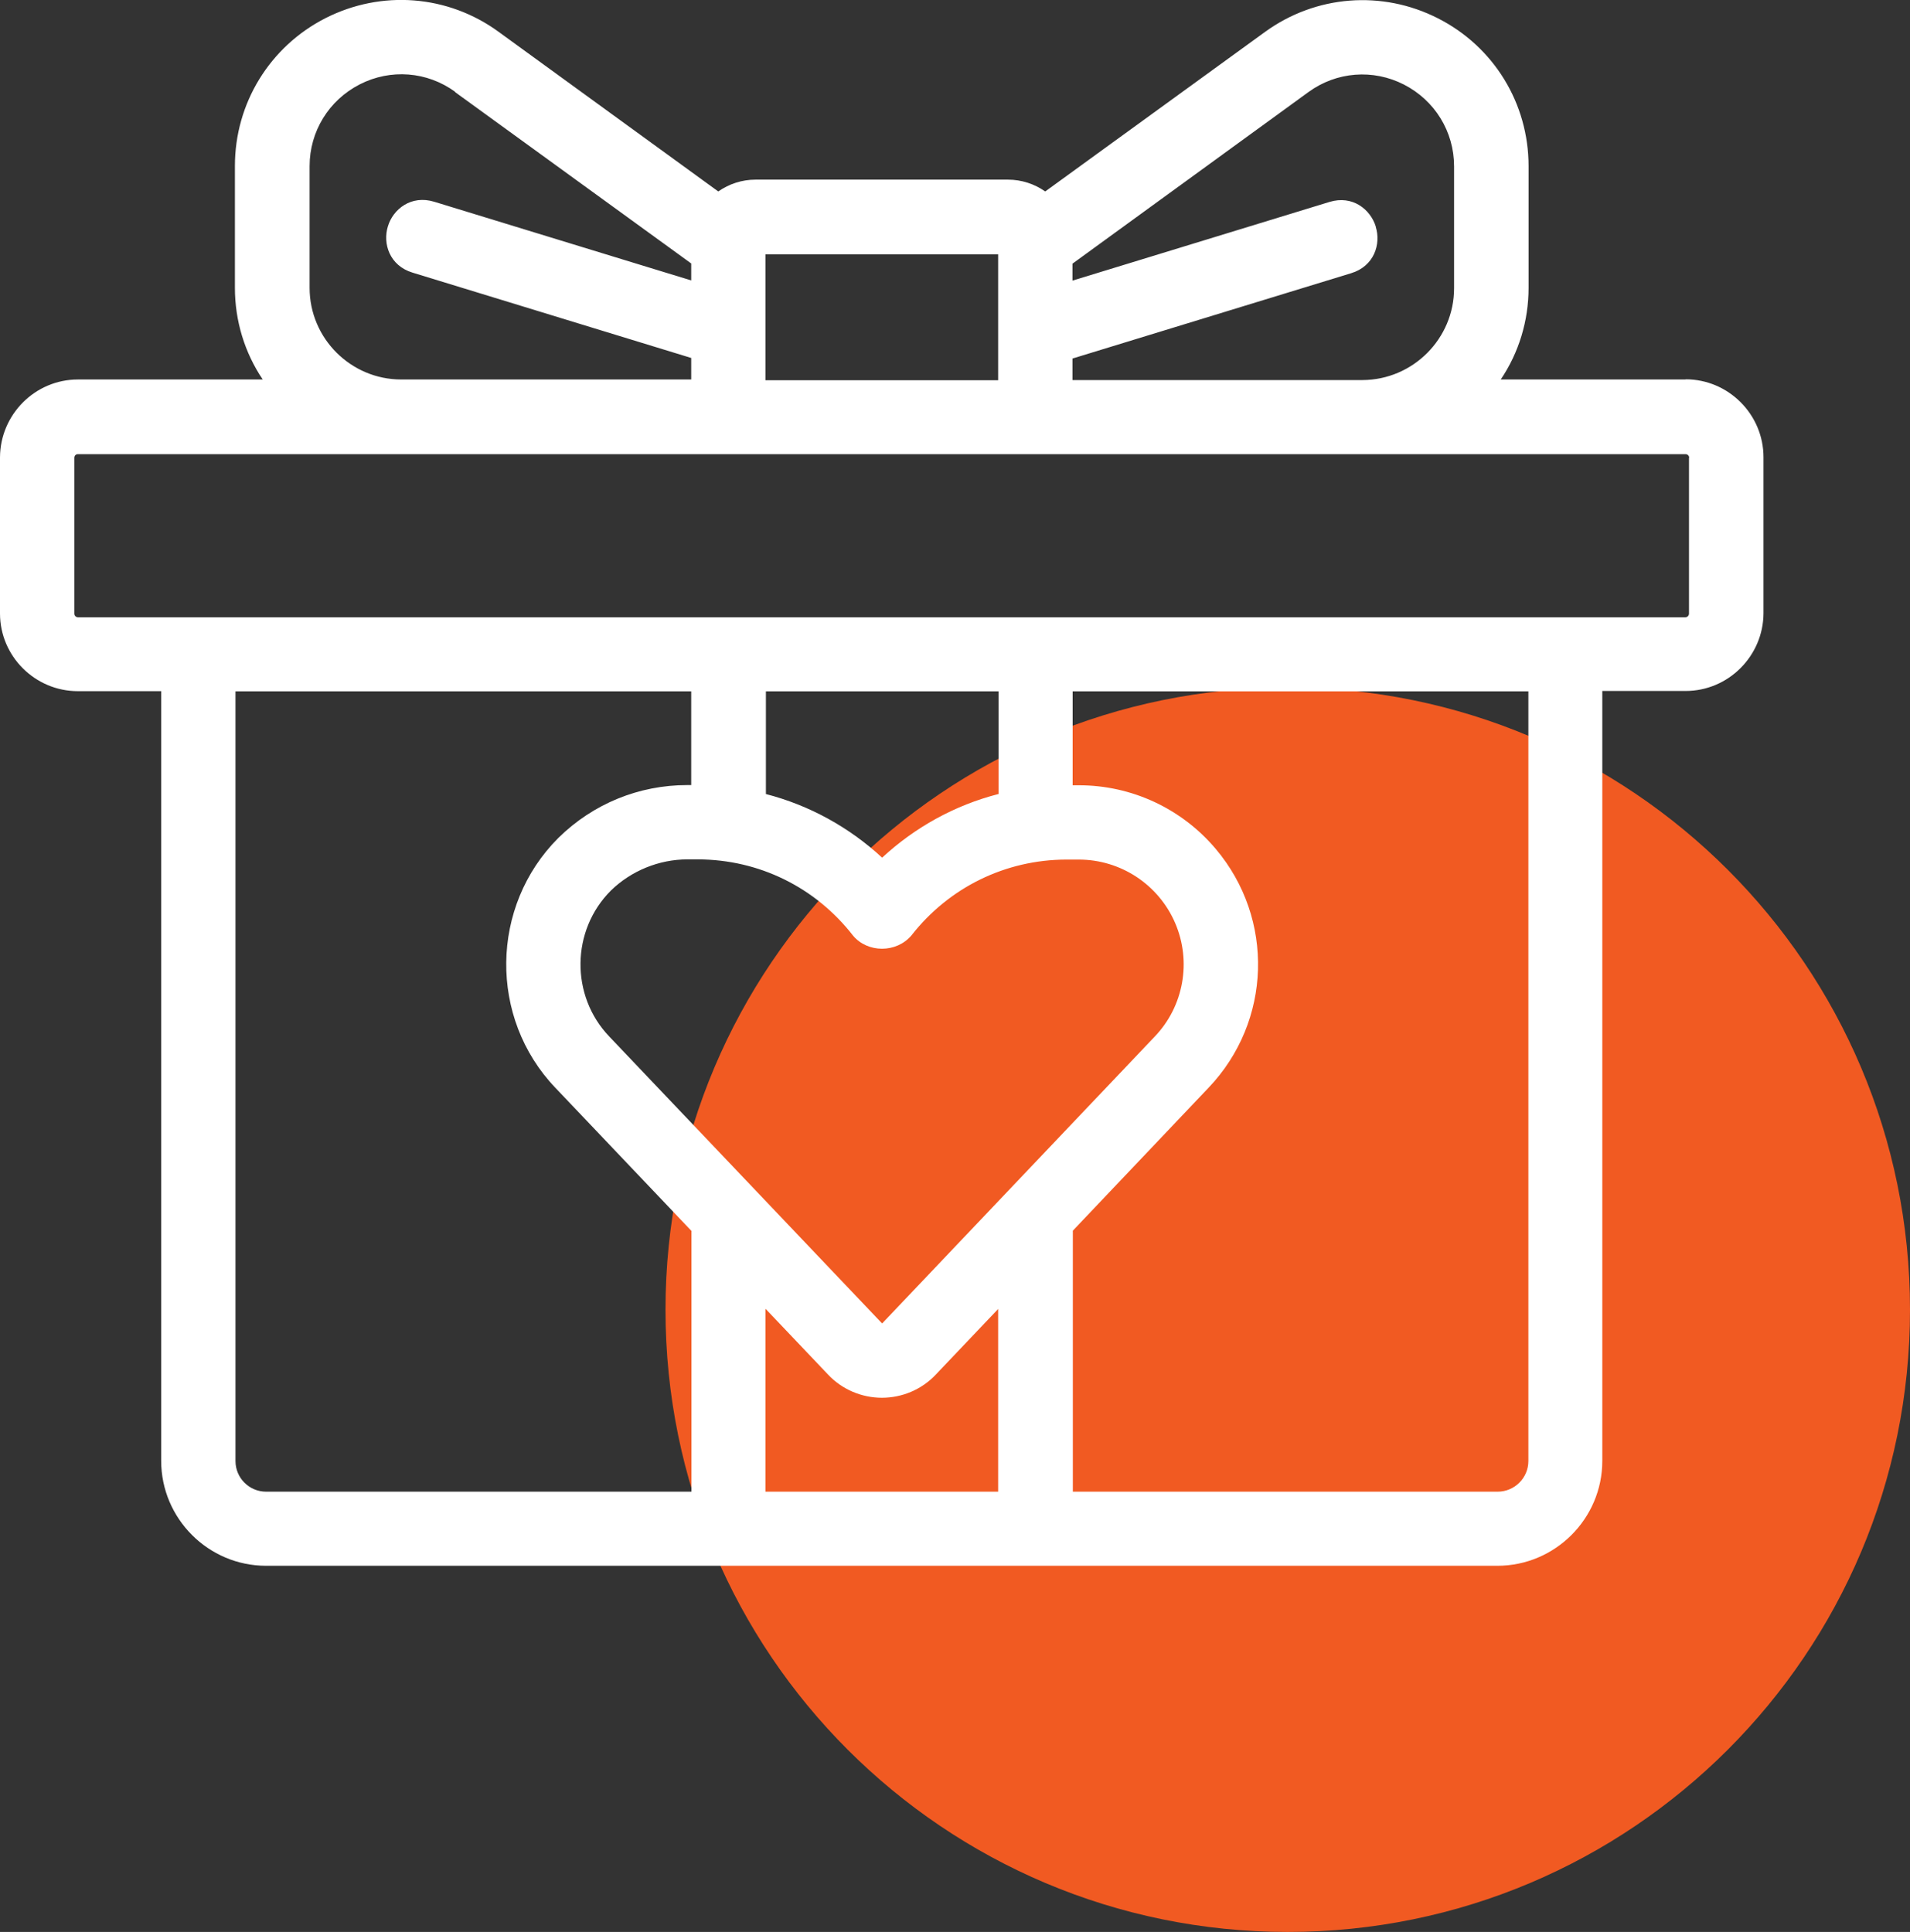<?xml version="1.0" encoding="UTF-8"?> <svg xmlns="http://www.w3.org/2000/svg" id="Layer_2" data-name="Layer 2" viewBox="0 0 100.25 101.41"><rect x="0" y="0" width="100.25" height="101.41" fill="#333333" stroke="none"/><defs><style> .cls-1 { fill: #fff; } .cls-2 { fill: #f15a22; } </style></defs><g id="Layer_1-2" data-name="Layer 1"><g><path class="cls-2" d="m100.25,68.75c0,18.04-14.62,32.66-32.66,32.66s-32.66-14.62-32.66-32.66,14.62-32.66,32.66-32.66,32.66,14.62,32.66,32.66"></path><path class="cls-1" d="m88.65,24.02v8.19c0,.1-.08.19-.19.19H4.09c-.1,0-.19-.08-.19-.19v-8.18c0-.11.08-.19.19-.19h84.38c.1,0,.19.08.19.19m-16.45-12.14c-.28-.9-1.22-1.66-2.43-1.29l-13.49,4.13v-.89l12.39-9.01c1.47-1.07,3.39-1.22,5.01-.39,1.62.83,2.63,2.47,2.63,4.29v6.4c0,2.65-2.16,4.81-4.81,4.82h-15.22v-1.13l14.63-4.48c1.21-.37,1.57-1.53,1.29-2.43m-32.03,1.44h12.21v6.61h-12.21v-6.61ZM23.88,4.83l12.4,9v.89l-13.49-4.13c-1.21-.37-2.16.39-2.43,1.29-.28.9.08,2.06,1.29,2.43l14.63,4.48v1.13h-15.22c-2.65,0-4.81-2.16-4.81-4.81v-6.39c0-1.82,1.01-3.46,2.63-4.29,1.62-.83,3.54-.68,5.01.39m32.41,59.79l7.13-7.51c3.32-3.48,3.48-8.87.38-12.54-1.79-2.12-4.41-3.34-7.18-3.34h-.33v-4.93h23.92v40.4c0,.89-.73,1.61-1.61,1.61h-22.3v-13.69Zm-3.9-22.93c-2.29.59-4.37,1.74-6.1,3.34-1.73-1.6-3.82-2.75-6.1-3.34v-5.39h12.21v5.4Zm-16.11-.47h-.22c-2.54,0-4.94.98-6.76,2.77-3.59,3.58-3.66,9.46-.16,13.12l7.14,7.51v13.69H13.97c-.89,0-1.61-.72-1.61-1.61v-40.4h23.92v4.93Zm-4.31,13.2c-2.05-2.14-2.01-5.58.09-7.67,1.06-1.03,2.52-1.63,4.01-1.63.02,0,.04,0,.06,0h.5c3.2.01,6.16,1.46,8.14,4.01.76.9,2.26.92,3.06-.02,1.97-2.52,4.93-3.97,8.12-3.98h.66c2.2,0,4.19,1.31,5.06,3.33.87,2.02.45,4.37-1.07,5.96l-14.31,15.06-14.32-15.06Zm8.21,14.3l3.27,3.44c.73.78,1.76,1.22,2.83,1.22s2.1-.44,2.83-1.22l3.27-3.44v9.59h-12.21s0-9.59,0-9.59Zm48.29-48.79h-9.71c.95-1.41,1.46-3.08,1.46-4.81v-6.39c0-3.29-1.82-6.27-4.76-7.76-2.93-1.49-6.41-1.22-9.08.72l-11.53,8.37c-.57-.4-1.25-.62-1.95-.62h-13.26c-.7,0-1.38.22-1.95.62L26.17,1.67c-2.66-1.94-6.14-2.21-9.08-.72-2.93,1.49-4.76,4.47-4.76,7.76v6.4c0,1.73.51,3.4,1.46,4.81H4.09c-2.25,0-4.08,1.84-4.09,4.09v8.19c0,2.25,1.84,4.08,4.09,4.08h4.37v40.4c0,3.03,2.47,5.51,5.51,5.51h64.62c3.03,0,5.51-2.47,5.51-5.51v-40.41h4.37c2.25,0,4.08-1.84,4.09-4.08v-8.19c0-2.25-1.84-4.09-4.09-4.09"></path></g></g></svg> 